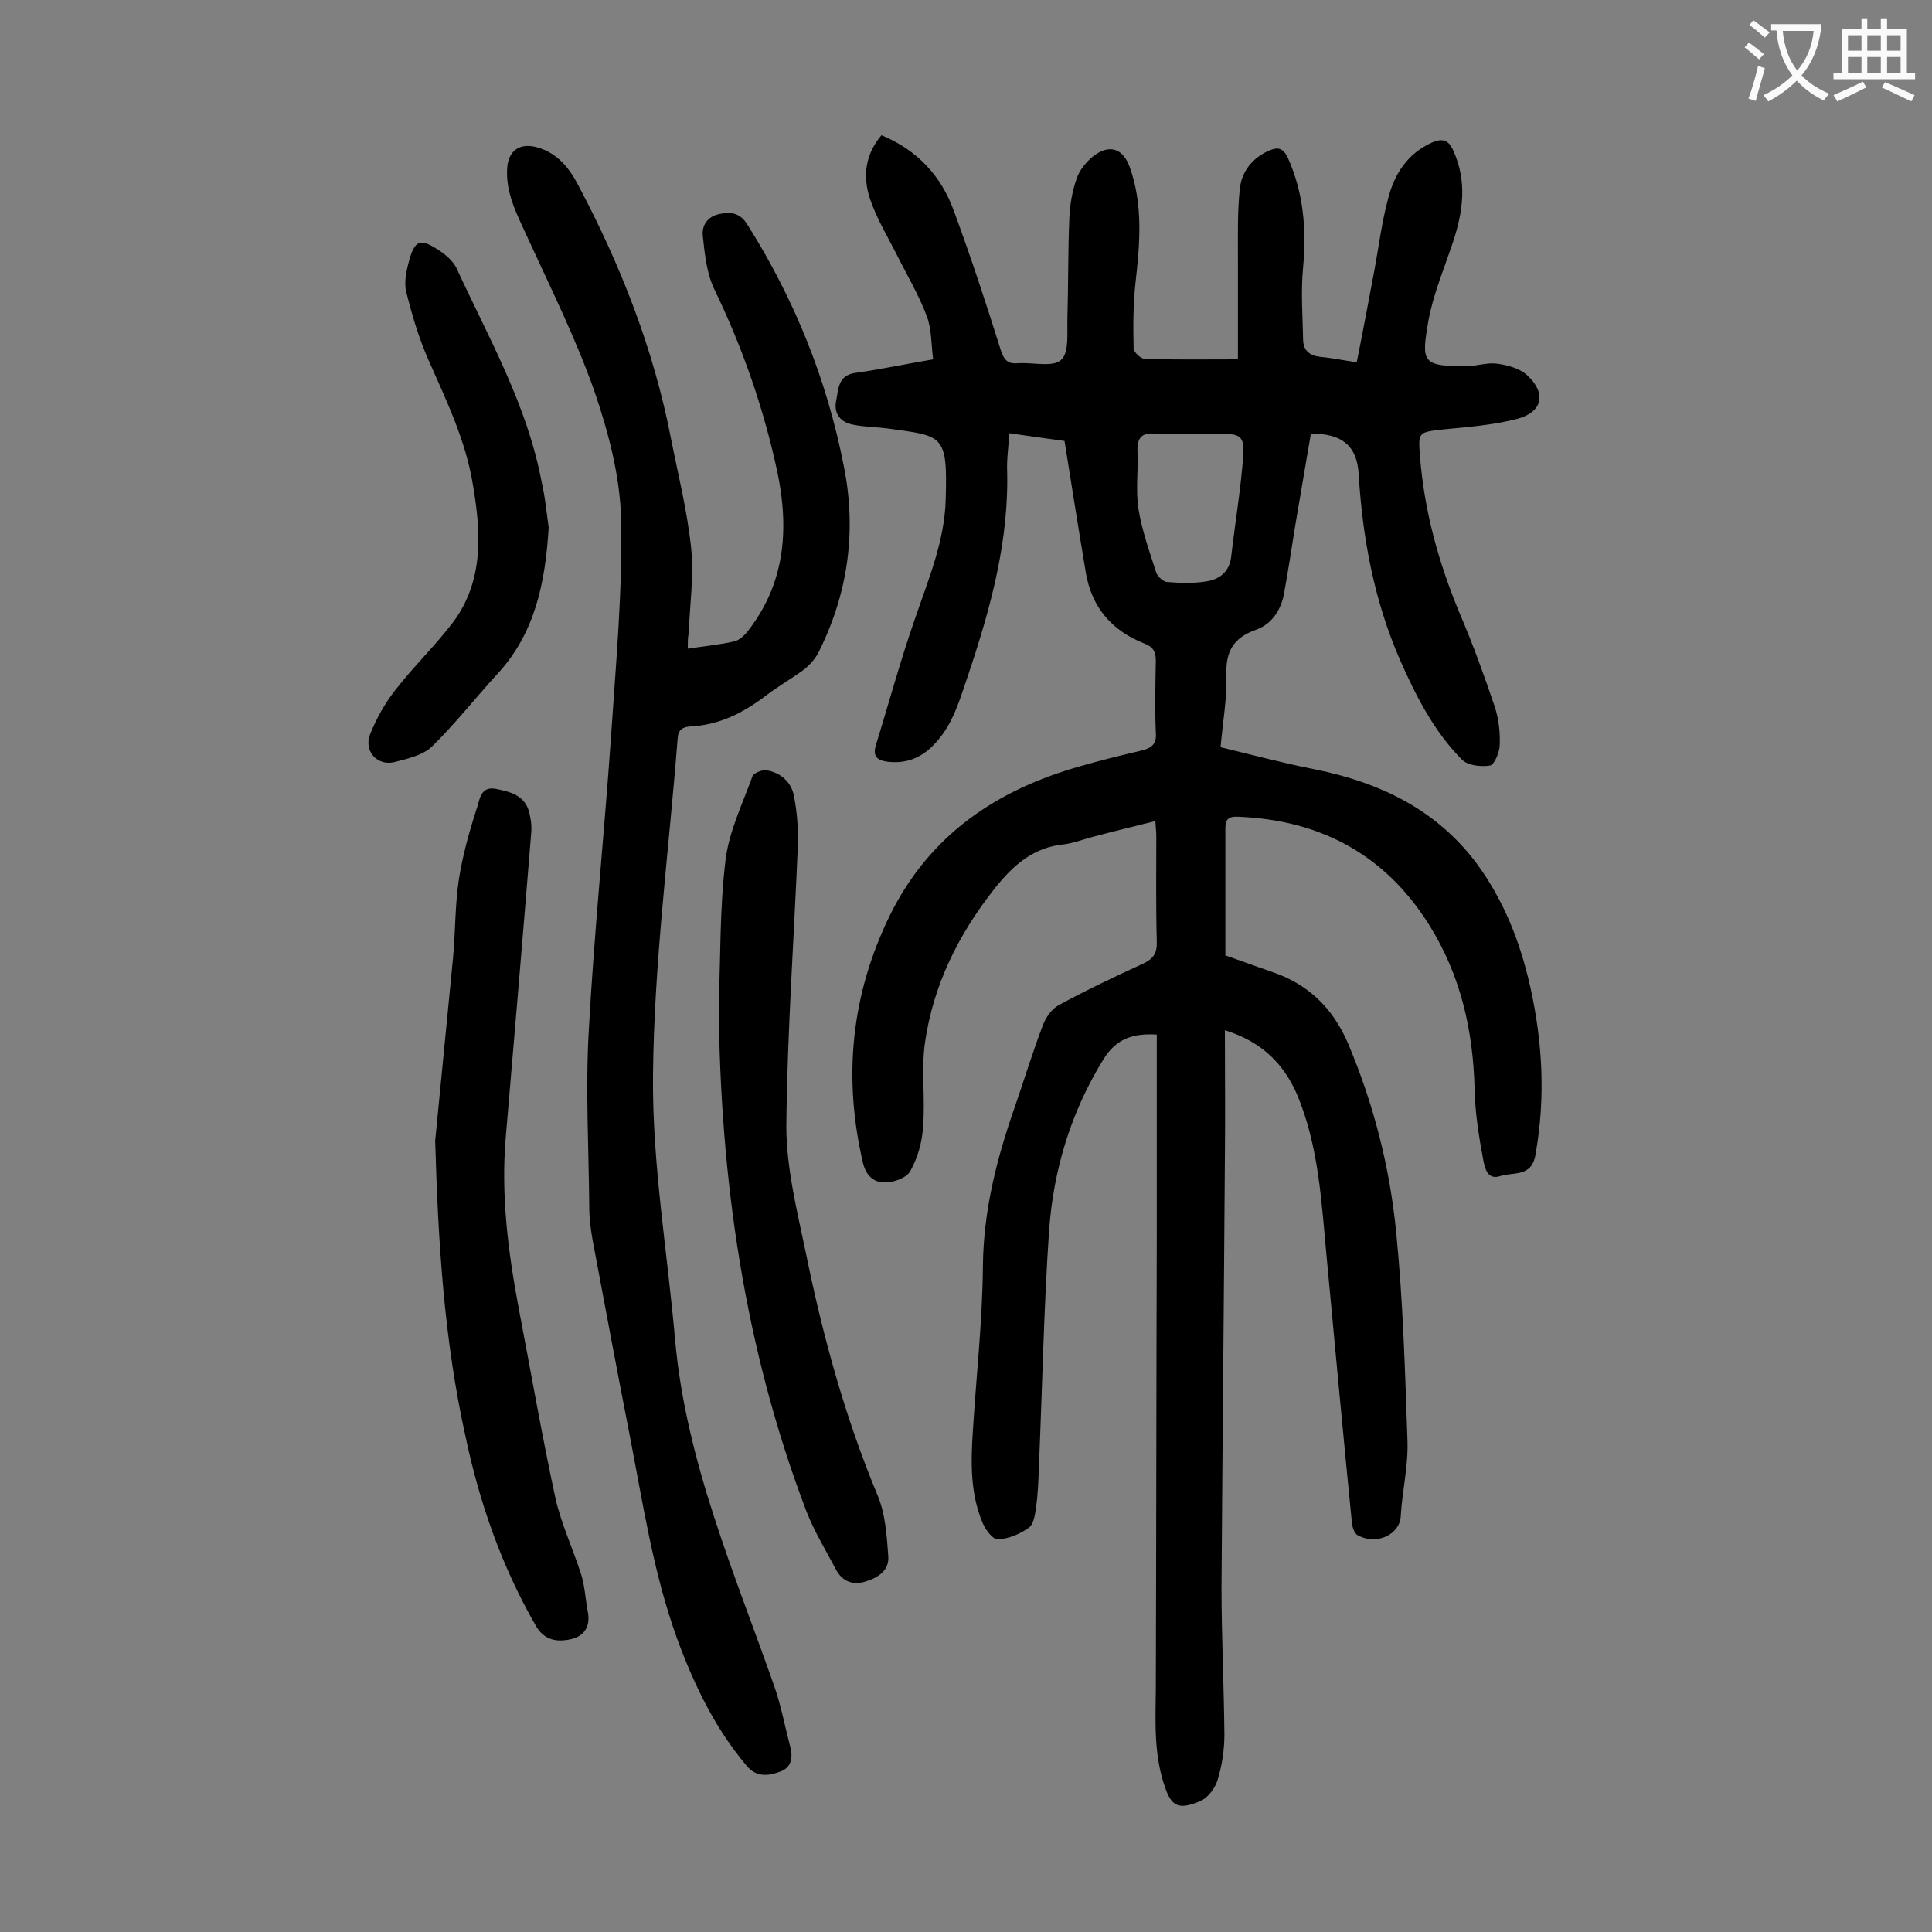 <svg enable-background="new 0 0 400 400" viewBox="0 0 400 400" xmlns="http://www.w3.org/2000/svg"><rect x="0" y="0" width="400" height="400" fill="#808080" stroke="none"/><g fill="#000001"><path d="m253.6 213.3c0 9.2.1 17.8 0 26.4-.2 29.6-.5 59.3-.7 88.9 0 10.2.5 20.3.6 30.5 0 3.2-.5 6.4-1.4 9.4-.5 1.7-2 3.7-3.6 4.4-4.1 1.7-5.8 1.4-7.2-2.6-2.4-6.6-2.1-13.5-2-20.3.1-31.5.1-63 .2-94.6 0-12.5 0-25 0-37.5 0-1.2 0-2.4 0-3.7-4.9-.3-8.4.8-11.1 5.2-6.7 10.9-10.3 22.8-11.2 35.4-1.1 16.2-1.4 32.4-2.1 48.7-.1 2.9-.2 5.8-.6 8.6-.2 1.5-.5 3.5-1.5 4.2-1.8 1.3-4.2 2.3-6.4 2.4-1 .1-2.6-2-3.2-3.5-2.5-6-2.4-12.3-2-18.6.7-11.5 2-22.9 2.1-34.4.1-11.6 2.9-22.5 6.7-33.3 1.9-5.5 3.6-11.1 5.7-16.6.6-1.6 1.8-3.4 3.3-4.2 5.7-3.1 11.6-5.9 17.5-8.6 2.1-1 2.9-2.2 2.8-4.6-.2-7.2-.1-14.4-.1-21.6 0-1-.1-1.9-.2-3.3-4.4 1.1-8.6 2.1-12.7 3.2-2 .5-4 1.3-6.1 1.6-6.5.6-10.7 4.4-14.5 9.2-7.5 9.5-12.7 20-14.4 31.9-.8 5.7.1 11.7-.4 17.5-.2 3.1-1.1 6.3-2.6 9-.7 1.4-3.3 2.4-5.2 2.4-2.2.1-3.9-1.2-4.6-3.9-4.2-17.8-2.5-34.9 5.5-51.3 8.2-16.7 22.1-26.1 39.6-31 4.1-1.2 8.3-2.2 12.5-3.2 2.1-.5 3.2-1.3 3-3.7-.2-5-.1-10 0-14.9 0-1.8-.5-2.8-2.2-3.5-6.8-2.6-11.1-7.5-12.3-14.8-1.5-8.9-2.9-17.8-4.4-27.2-3.1-.4-7.1-1-11.4-1.6-.2 2.5-.5 4.8-.5 7.1.5 15-3.4 29.1-8.1 43.1-1.7 4.9-3 9.9-6.7 13.9-2.7 3-5.9 4.4-10 3.9-2.1-.3-3-1.1-2.4-3.3 2.7-8.7 5.1-17.6 8.1-26.2 2.8-8.2 6.2-16.2 6.4-24.9.4-13.5-.6-13-12.1-14.6-2.4-.3-4.9-.3-7.2-.8-2.5-.5-3.9-2.3-3.4-4.8.5-2.4.3-5.4 4-5.9 5.1-.7 10.2-1.8 16.1-2.8-.4-3-.3-6.2-1.3-8.9-1.7-4.5-4.2-8.7-6.4-13.1-1.9-3.7-4.1-7.4-5.4-11.3-1.5-4.6-1-9.1 2.4-13.1 7.5 3.1 12.4 8.5 15 15.7 3.5 9.5 6.7 19.2 9.7 28.8.7 2.1 1.5 2.9 3.6 2.7 3.1-.2 7.2.9 8.9-.7 1.7-1.5 1.2-5.7 1.3-8.8.2-6.8.1-13.7.4-20.6.1-2.7.6-5.5 1.5-8.1.6-1.8 2-3.5 3.5-4.7 3.3-2.5 6.1-1.6 7.5 2.3 2.8 7.8 2.1 15.9 1.2 23.9-.5 4.5-.5 9-.4 13.6 0 .8 1.5 2.2 2.3 2.2 6.2.2 12.3.1 19.3.1 0-6.8 0-14 0-21.2 0-4.7-.1-9.5.4-14.2.4-3.5 2.6-6.3 6-7.8 1.9-.8 2.9-.6 3.9 1.4 3.3 7.3 3.9 14.8 3.2 22.7-.5 5-.1 10.1 0 15.2.1 2.2 1.5 3.2 3.7 3.4 2.3.2 4.5.7 7.4 1.1 1.3-6.5 2.5-12.9 3.7-19.3.9-4.9 1.5-9.8 2.8-14.6 1.3-5.1 4-9.3 9.1-11.6 2.1-.9 3.4-.6 4.4 1.7 2.9 6.4 2 12.7-.1 19-1.8 5.4-4.1 10.8-5.1 16.4-1.4 8.3-1.4 9.3 8 9.2 2.1 0 4.2-.8 6.3-.5 2.2.3 4.7 1 6.2 2.4 4 3.7 3.2 7.6-2 9-4.9 1.3-10.2 1.7-15.3 2.2-5.3.6-5.3.5-4.9 5.7.9 11.3 3.9 22.1 8.3 32.6 2.7 6.3 5 12.7 7.2 19.2.8 2.5 1.1 5.2 1 7.8 0 1.5-1.1 4.1-2 4.3-1.9.3-4.7 0-5.9-1.3-5.8-5.9-9.5-13.2-12.8-20.7-5.3-12.2-7.7-25.1-8.5-38.3-.3-5.9-3.5-8.5-9.9-8.4-1.1 6.4-2.2 12.9-3.3 19.4-.7 4.5-1.4 8.9-2.2 13.4-.6 3.6-2.5 6.6-5.9 7.8-4.5 1.6-6.2 4.3-6.1 9.1.2 4.8-.7 9.7-1.2 15.2 6.6 1.6 13 3.3 19.6 4.6 13.3 2.7 24.9 8.2 33.3 19.3 5.7 7.7 9.1 16.3 11.2 25.6 2.6 11.6 3.2 23.1 1.1 34.9-.8 4.7-4.6 3.5-7.3 4.4s-3.2-1.8-3.5-3.3c-.9-4.8-1.7-9.8-1.8-14.7-.3-12.2-2.9-23.6-9.4-34-9.1-14.5-22.4-21.7-39.5-22.4-1.9-.1-2.7.4-2.7 2.3v26.4c2.6.9 6.1 2.2 9.6 3.4 7.4 2.5 12.5 7.3 15.7 14.6 5.4 12.7 8.8 26 10.1 39.7 1.4 14.2 1.8 28.4 2.3 42.7.2 5.3-1.1 10.5-1.4 15.8-.2 3.6-4.9 6.1-9 3.8-.6-.4-1-1.6-1.1-2.5-1.8-18.2-3.5-36.4-5.2-54.7-1.1-11.5-1.6-23.2-6.2-34.1-2.7-6.1-7.1-10.8-14.9-13.2zm-7.2-123.5c-2.3 0-4.7.2-7 0-2.8-.3-4 .6-3.9 3.6.2 4-.4 8 .2 11.9.7 4.5 2.3 8.9 3.7 13.3.3.8 1.5 1.9 2.3 1.9 2.6.2 5.3.3 7.9-.1 2.8-.4 4.9-1.9 5.3-5.1.8-7 2-14 2.5-21 .3-4-.7-4.5-4.7-4.5-2.1-.1-4.2 0-6.3 0z"/><path d="m142.4 134.3c3.3-.5 6.5-.8 9.6-1.5 1-.2 2.1-1.2 2.8-2.1 7.7-9.8 8.6-21 6.2-32.7-2.8-13.2-7.2-25.9-13.1-38.1-1.6-3.3-2-7.4-2.4-11.1-.2-2.2 1-4 3.5-4.5 2.4-.5 4.3-.2 5.8 2.3 9.7 15.4 16.4 32 19.9 49.9 2.7 13.4.9 26.4-5.3 38.7-.7 1.3-1.8 2.5-2.9 3.4-2.6 1.9-5.4 3.5-7.9 5.4-4.7 3.6-9.7 6.1-15.6 6.4-1.7.1-2.6.7-2.7 2.5-1.8 23.2-4.9 46.5-5.1 69.7-.2 18.3 3 36.7 4.6 55.1 2.3 25.1 12.3 48 20.5 71.4 1.4 4 2.2 8.3 3.3 12.5.6 2.2.3 4.4-2.1 5.2-2.4.9-4.9 1.2-6.9-1.2-6.6-7.8-10.9-16.8-14.4-26.3-5-13.8-7.1-28.2-9.9-42.5-2.6-13.3-5.1-26.7-7.6-40-.4-2.3-.7-4.6-.7-6.9-.1-12.2-.8-24.3-.1-36.5 1.1-20.3 3.2-40.6 4.6-60.8 1-15 2.4-30.1 2.1-45-.2-8.9-2.6-18-5.5-26.5-3.9-11.1-9.2-21.7-14.1-32.4-2-4.4-4.3-8.7-4-13.8.2-3.7 2.6-5.4 6.2-4.4 4.2 1.2 6.6 4.2 8.5 7.8 8.8 16.6 15.6 33.9 19.2 52.4 1.5 7.6 3.4 15.1 4.2 22.8.6 5.8-.3 11.7-.5 17.5-.2.9-.2 1.9-.2 3.3z"/><path d="m90.1 236.2c1.2-12.6 2.5-25.3 3.7-37.9.5-5.4.4-10.9 1.2-16.2.8-5.1 2.2-10.1 3.8-15 .5-1.5.7-4.3 3.7-3.8 3.1.6 6.2 1.3 7.1 5 .3 1.3.5 2.6.4 3.9-1.7 21.1-3.5 42.3-5.3 63.4-1 11.9.5 23.6 2.7 35.3 2.5 13.1 4.8 26.3 7.6 39.3 1.2 5.3 3.6 10.4 5.3 15.7.8 2.5.9 5.2 1.4 7.8.6 3.1-.8 5.1-3.6 5.7s-5.4.2-7.1-2.7c-7.1-12.3-11.7-25.5-14.6-39.2-4.5-20.2-5.7-40.7-6.3-61.3z"/><path d="m148.8 208c.4-9.9.2-19.9 1.4-29.8.7-6 3.5-11.7 5.6-17.5.3-.7 2.1-1.4 3-1.2 2.9.5 5.1 2.5 5.6 5.4.6 3.2.9 6.6.8 9.9-.8 19.4-2.2 38.8-2.4 58.3 0 8.7 2.2 17.5 4 26.1 3.5 17.2 8.1 34.1 14.9 50.4 1.6 3.8 1.9 8.3 2.2 12.5.3 3.1-2.2 4.6-4.9 5.4-2.5.7-4.6-.1-5.9-2.5-2.1-4-4.5-7.9-6.1-12-12.9-33.8-17.9-69-18.2-105z"/><path d="m113.6 109.2c-.7 11.6-2.9 21.9-10.5 30.2-4.6 5-8.8 10.4-13.7 15.2-1.9 1.8-5.1 2.5-7.8 3.2-3.5.8-6.3-2.3-5-5.7 1.3-3.3 3.1-6.5 5.3-9.3 3.8-4.9 8.3-9.2 12-14.1 6.3-8.6 5.7-18.5 4-28.4-1.5-9.2-5.5-17.4-9.2-25.8-2-4.5-3.4-9.3-4.6-14.1-.5-2.1.1-4.6.7-6.8 1.1-3.7 2.2-4.2 5.4-2.2 1.7 1 3.6 2.5 4.4 4.3 6.6 14.3 14.5 28.1 17.5 43.9.8 3.4 1.1 6.9 1.5 9.6z"/></g><path d="m362.1 8.8c1.1.8 2.1 1.6 3.1 2.4l-1 1.1c-1.3-1.1-2.3-2-3-2.5zm1.9 4.8c.5.2.9.4 1.4.5-.6 2.3-1.3 4.5-1.9 6.8l-1.5-.5c.8-2.1 1.4-4.3 2-6.8zm-1-9.4c1.3.9 2.4 1.8 3.4 2.5l-1 1.1c-1.4-1.2-2.4-2.1-3.2-2.6zm3.7 2.2v-1.4h10.3v1.2c-.5 3.6-1.8 6.8-4 9.4 1.5 1.6 3.4 2.8 5.7 3.8-.3.4-.7.8-1.1 1.4-2.3-1.1-4.1-2.5-5.6-4.1-1.6 1.6-3.6 3.1-5.9 4.3-.3-.5-.7-.9-1-1.3 2.4-1.1 4.4-2.5 6-4.1-1.9-2.5-3-5.6-3.3-9.3h-1.1zm8.8 0h-6.4c.3 3.3 1.3 6 3 8.2 2-2.3 3.1-5.1 3.4-8.2z" fill="#fafafb"/><path d="m385.3 3.8h1.3v2.2h2.8v-2.2h1.3v2.2h4.1v9.1h1.7v1.3h-16.9v-1.3h1.7v-9.1h4.1v-2.2zm.4 13.1.7 1.2c-1.8.9-3.8 1.9-6 2.9-.2-.4-.5-.8-.8-1.3 2.3-1 4.3-1.9 6.1-2.8zm-3.1-6.4h2.8v-3.2h-2.8zm0 4.6h2.8v-3.3h-2.8zm4-4.6h2.8v-3.2h-2.8zm0 4.6h2.8v-3.3h-2.8zm3.7 1.9c2.1.9 4.1 1.8 6.1 2.7l-.7 1.3c-2.2-1.1-4.2-2-6.1-2.9zm3.2-9.7h-2.8v3.2h2.8zm-2.8 7.8h2.8v-3.3h-2.8z" fill="#fafafb"/></svg>